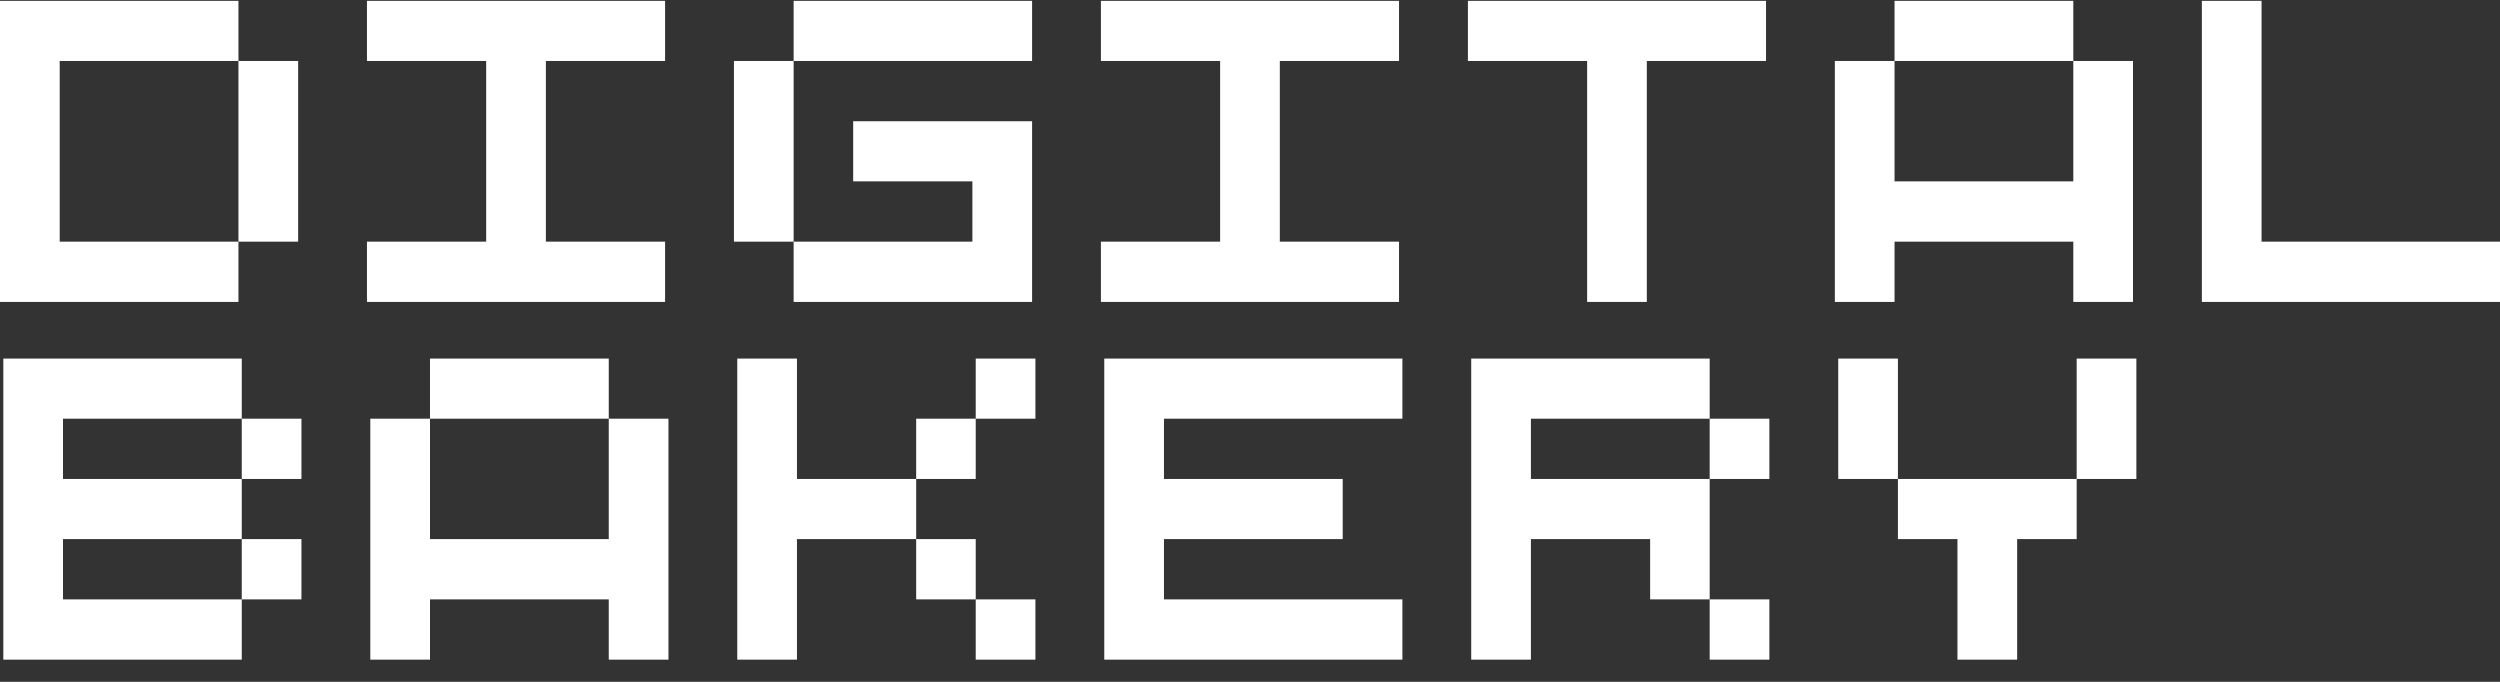 <svg width="121" height="33" viewBox="0 0 121 33" fill="none" xmlns="http://www.w3.org/2000/svg">
<rect x="0" y="0" width="121" height="33" fill="#333333" stroke="none"/>
<path d="M2.889 2.951V11.696H11.541V14.613H0V0.041H11.541V2.951H2.889ZM11.541 2.951H14.43V11.696H11.541V2.951Z" fill="white"/>
<path d="M14.59 29.01H11.701V26.092H14.59V29.01ZM3.049 23.182H11.701V26.092H3.049V29.01H11.701V31.927H0.161V17.355H11.701V20.265H3.049V23.182ZM14.59 23.182H11.701V20.265H14.59V23.182Z" fill="white"/>
<path d="M26.42 2.951V11.696H32.19V14.613H17.761V11.696H23.531V2.951H17.761V0.041H32.19V2.951H26.42Z" fill="white"/>
<path d="M61.943 2.951V11.696H67.713V14.613H53.284V11.696H59.054V2.951H53.284V0.041H67.713V2.951H61.943Z" fill="white"/>
<path d="M35.523 2.951H38.412V11.696H35.523V2.951ZM49.953 14.613H38.412V11.696H47.064V8.778H41.294V5.868H49.953V14.613ZM49.953 0.041V2.951H38.412V0.041H49.953Z" fill="white"/>
<path d="M71.047 0.041H85.476V2.951H79.706V14.613H76.817V2.951H71.047V0.041Z" fill="white"/>
<path d="M100.348 0.041V2.951H91.696V0.041H100.348ZM100.348 2.951H103.237V14.613H100.348V11.696H91.696V14.613H88.807V2.951H91.696V8.778H100.348V2.951Z" fill="white"/>
<path d="M29.464 17.355V20.265H20.812V17.355H29.464ZM29.464 20.265H32.353V31.927H29.464V29.01H20.812V31.927H17.923V20.265H20.812V26.092H29.464V20.265Z" fill="white"/>
<path d="M38.573 23.182H44.343V26.092H38.573V31.927H35.684V17.355H38.573V23.182ZM47.225 29.01H44.343V26.092H47.225V29.01ZM50.114 31.927H47.225V29.01H50.114V31.927ZM50.114 17.355V20.265H47.225V17.355H50.114ZM47.225 20.265V23.182H44.343V20.265H47.225Z" fill="white"/>
<path d="M67.876 20.265H56.336V23.182H64.987V26.092H56.336V29.01H67.876V31.927H53.447V17.355H67.876V20.265Z" fill="white"/>
<path d="M82.748 20.265H85.637V23.182H82.748V20.265ZM85.637 31.927H82.748V29.01H85.637V31.927ZM79.867 26.092H74.096V31.927H71.207V17.355H82.748V20.265H74.096V23.182H82.748V29.01H79.867V26.092Z" fill="white"/>
<path d="M109.459 11.696H121V14.613H106.57V0.041H109.459V11.696Z" fill="white"/>
<path d="M88.971 17.355H91.859V23.182H88.971V17.355ZM100.511 17.355H103.4V23.182H100.511V17.355ZM91.859 26.092V23.182H100.511V26.092H97.63V31.927H94.741V26.092H91.859Z" fill="white"/>
</svg>
